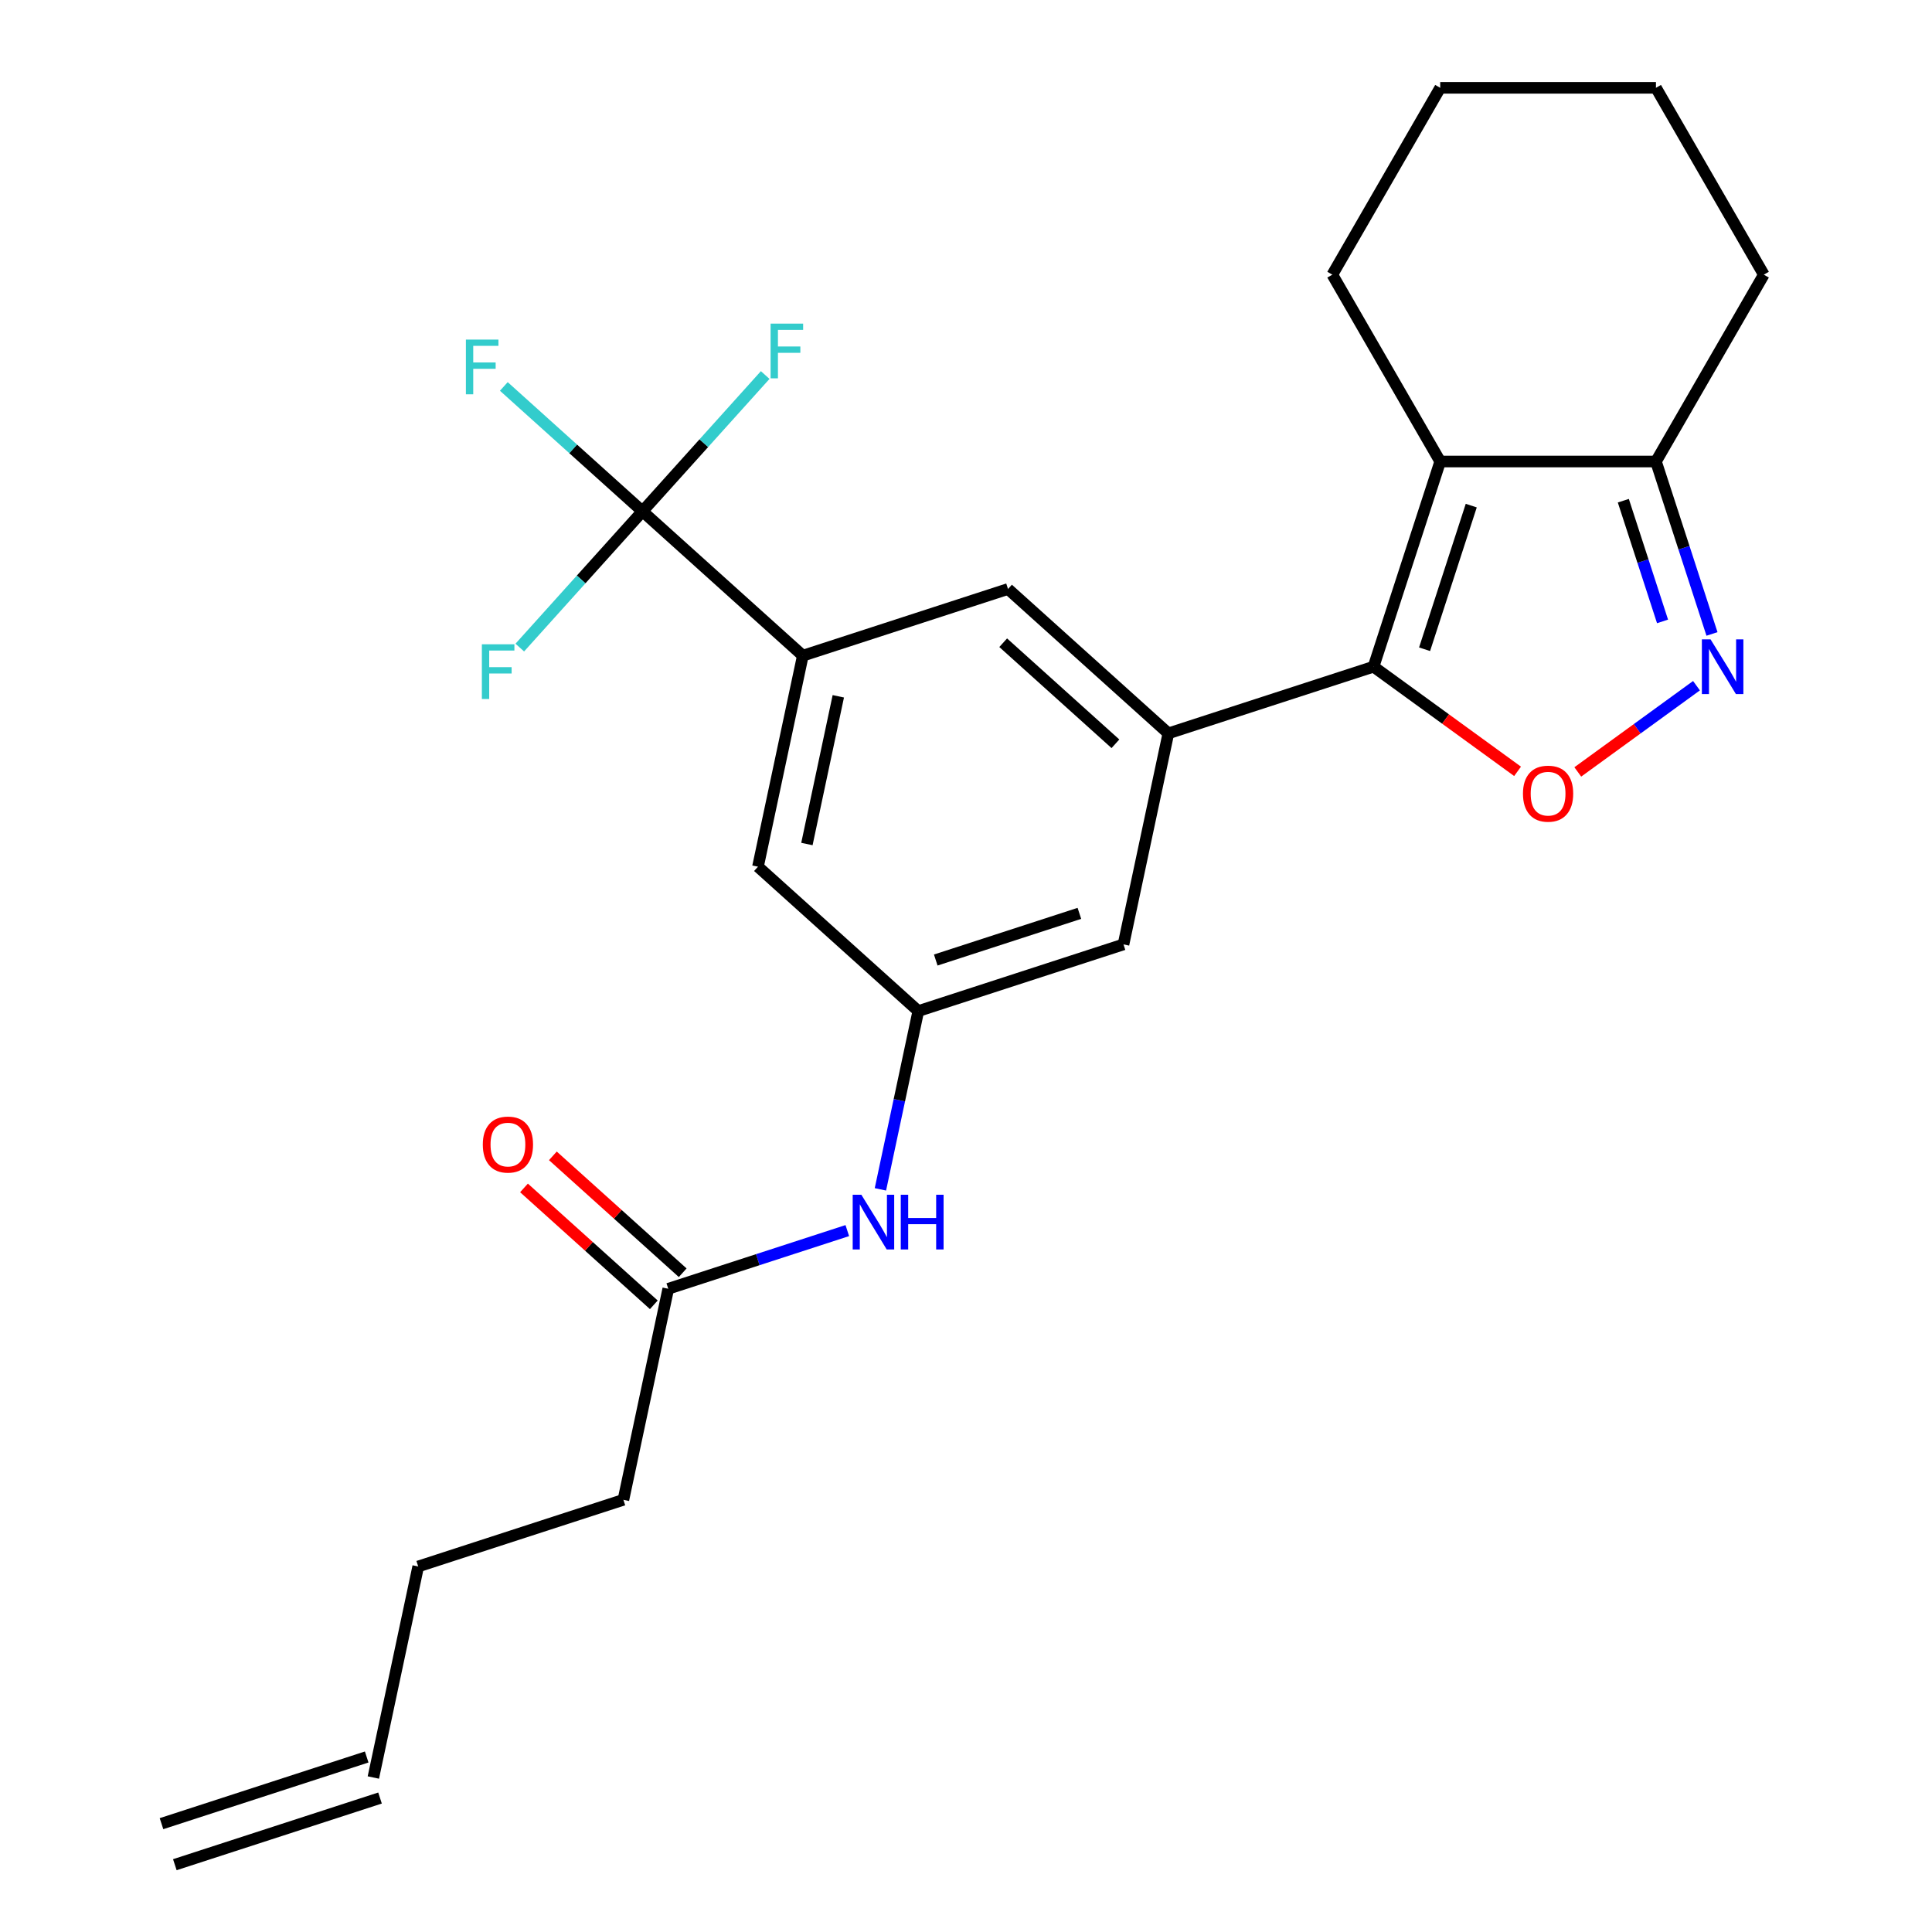 <?xml version='1.0' encoding='iso-8859-1'?>
<svg version='1.1' baseProfile='full'
              xmlns='http://www.w3.org/2000/svg'
                      xmlns:rdkit='http://www.rdkit.org/xml'
                      xmlns:xlink='http://www.w3.org/1999/xlink'
                  xml:space='preserve'
width='1000px' height='1000px' viewBox='0 0 1000 1000'>
<!-- END OF HEADER -->
<rect style='opacity:1.0;fill:#FFFFFF;stroke:none' width='1000' height='1000' x='0' y='0'> </rect>
<path class='bond-0' d='M 438.563,636.955 L 392.227,652.011' style='fill:none;fill-rule:evenodd;stroke:#0000FF;stroke-width:6px;stroke-linecap:butt;stroke-linejoin:miter;stroke-opacity:1' />
<path class='bond-0' d='M 392.227,652.011 L 345.89,667.067' style='fill:none;fill-rule:evenodd;stroke:#000000;stroke-width:6px;stroke-linecap:butt;stroke-linejoin:miter;stroke-opacity:1' />
<path class='bond-1' d='M 455.698,615.607 L 465.506,569.467' style='fill:none;fill-rule:evenodd;stroke:#0000FF;stroke-width:6px;stroke-linecap:butt;stroke-linejoin:miter;stroke-opacity:1' />
<path class='bond-1' d='M 465.506,569.467 L 475.313,523.328' style='fill:none;fill-rule:evenodd;stroke:#000000;stroke-width:6px;stroke-linecap:butt;stroke-linejoin:miter;stroke-opacity:1' />
<path class='bond-2' d='M 353.362,658.768 L 319.764,628.516' style='fill:none;fill-rule:evenodd;stroke:#000000;stroke-width:6px;stroke-linecap:butt;stroke-linejoin:miter;stroke-opacity:1' />
<path class='bond-2' d='M 319.764,628.516 L 286.166,598.265' style='fill:none;fill-rule:evenodd;stroke:#FF0000;stroke-width:6px;stroke-linecap:butt;stroke-linejoin:miter;stroke-opacity:1' />
<path class='bond-2' d='M 338.417,675.366 L 304.819,645.114' style='fill:none;fill-rule:evenodd;stroke:#000000;stroke-width:6px;stroke-linecap:butt;stroke-linejoin:miter;stroke-opacity:1' />
<path class='bond-2' d='M 304.819,645.114 L 271.221,614.862' style='fill:none;fill-rule:evenodd;stroke:#FF0000;stroke-width:6px;stroke-linecap:butt;stroke-linejoin:miter;stroke-opacity:1' />
<path class='bond-3' d='M 345.89,667.067 L 322.672,776.298' style='fill:none;fill-rule:evenodd;stroke:#000000;stroke-width:6px;stroke-linecap:butt;stroke-linejoin:miter;stroke-opacity:1' />
<path class='bond-4' d='M 886.122,328.129 L 871.622,283.502' style='fill:none;fill-rule:evenodd;stroke:#0000FF;stroke-width:6px;stroke-linecap:butt;stroke-linejoin:miter;stroke-opacity:1' />
<path class='bond-4' d='M 871.622,283.502 L 857.121,238.875' style='fill:none;fill-rule:evenodd;stroke:#000000;stroke-width:6px;stroke-linecap:butt;stroke-linejoin:miter;stroke-opacity:1' />
<path class='bond-4' d='M 860.531,321.642 L 850.381,290.403' style='fill:none;fill-rule:evenodd;stroke:#0000FF;stroke-width:6px;stroke-linecap:butt;stroke-linejoin:miter;stroke-opacity:1' />
<path class='bond-4' d='M 850.381,290.403 L 840.23,259.164' style='fill:none;fill-rule:evenodd;stroke:#000000;stroke-width:6px;stroke-linecap:butt;stroke-linejoin:miter;stroke-opacity:1' />
<path class='bond-5' d='M 878.098,354.912 L 847.379,377.231' style='fill:none;fill-rule:evenodd;stroke:#0000FF;stroke-width:6px;stroke-linecap:butt;stroke-linejoin:miter;stroke-opacity:1' />
<path class='bond-5' d='M 847.379,377.231 L 816.66,399.549' style='fill:none;fill-rule:evenodd;stroke:#FF0000;stroke-width:6px;stroke-linecap:butt;stroke-linejoin:miter;stroke-opacity:1' />
<path class='bond-6' d='M 857.121,238.875 L 745.45,238.875' style='fill:none;fill-rule:evenodd;stroke:#000000;stroke-width:6px;stroke-linecap:butt;stroke-linejoin:miter;stroke-opacity:1' />
<path class='bond-7' d='M 857.121,238.875 L 912.957,142.165' style='fill:none;fill-rule:evenodd;stroke:#000000;stroke-width:6px;stroke-linecap:butt;stroke-linejoin:miter;stroke-opacity:1' />
<path class='bond-8' d='M 745.45,238.875 L 710.942,345.08' style='fill:none;fill-rule:evenodd;stroke:#000000;stroke-width:6px;stroke-linecap:butt;stroke-linejoin:miter;stroke-opacity:1' />
<path class='bond-8' d='M 761.515,261.707 L 737.359,336.051' style='fill:none;fill-rule:evenodd;stroke:#000000;stroke-width:6px;stroke-linecap:butt;stroke-linejoin:miter;stroke-opacity:1' />
<path class='bond-9' d='M 745.45,238.875 L 689.615,142.165' style='fill:none;fill-rule:evenodd;stroke:#000000;stroke-width:6px;stroke-linecap:butt;stroke-linejoin:miter;stroke-opacity:1' />
<path class='bond-10' d='M 710.942,345.08 L 748.218,372.163' style='fill:none;fill-rule:evenodd;stroke:#000000;stroke-width:6px;stroke-linecap:butt;stroke-linejoin:miter;stroke-opacity:1' />
<path class='bond-10' d='M 748.218,372.163 L 785.494,399.246' style='fill:none;fill-rule:evenodd;stroke:#FF0000;stroke-width:6px;stroke-linecap:butt;stroke-linejoin:miter;stroke-opacity:1' />
<path class='bond-11' d='M 710.942,345.08 L 604.736,379.589' style='fill:none;fill-rule:evenodd;stroke:#000000;stroke-width:6px;stroke-linecap:butt;stroke-linejoin:miter;stroke-opacity:1' />
<path class='bond-12' d='M 912.957,142.165 L 857.121,45.455' style='fill:none;fill-rule:evenodd;stroke:#000000;stroke-width:6px;stroke-linecap:butt;stroke-linejoin:miter;stroke-opacity:1' />
<path class='bond-13' d='M 857.121,45.455 L 745.45,45.455' style='fill:none;fill-rule:evenodd;stroke:#000000;stroke-width:6px;stroke-linecap:butt;stroke-linejoin:miter;stroke-opacity:1' />
<path class='bond-14' d='M 745.45,45.455 L 689.615,142.165' style='fill:none;fill-rule:evenodd;stroke:#000000;stroke-width:6px;stroke-linecap:butt;stroke-linejoin:miter;stroke-opacity:1' />
<path class='bond-15' d='M 604.736,379.589 L 521.749,304.866' style='fill:none;fill-rule:evenodd;stroke:#000000;stroke-width:6px;stroke-linecap:butt;stroke-linejoin:miter;stroke-opacity:1' />
<path class='bond-15' d='M 577.344,384.978 L 519.252,332.672' style='fill:none;fill-rule:evenodd;stroke:#000000;stroke-width:6px;stroke-linecap:butt;stroke-linejoin:miter;stroke-opacity:1' />
<path class='bond-16' d='M 604.736,379.589 L 581.519,488.82' style='fill:none;fill-rule:evenodd;stroke:#000000;stroke-width:6px;stroke-linecap:butt;stroke-linejoin:miter;stroke-opacity:1' />
<path class='bond-17' d='M 521.749,304.866 L 415.543,339.374' style='fill:none;fill-rule:evenodd;stroke:#000000;stroke-width:6px;stroke-linecap:butt;stroke-linejoin:miter;stroke-opacity:1' />
<path class='bond-18' d='M 415.543,339.374 L 392.325,448.605' style='fill:none;fill-rule:evenodd;stroke:#000000;stroke-width:6px;stroke-linecap:butt;stroke-linejoin:miter;stroke-opacity:1' />
<path class='bond-18' d='M 433.906,360.403 L 417.654,436.864' style='fill:none;fill-rule:evenodd;stroke:#000000;stroke-width:6px;stroke-linecap:butt;stroke-linejoin:miter;stroke-opacity:1' />
<path class='bond-19' d='M 415.543,339.374 L 332.555,264.652' style='fill:none;fill-rule:evenodd;stroke:#000000;stroke-width:6px;stroke-linecap:butt;stroke-linejoin:miter;stroke-opacity:1' />
<path class='bond-20' d='M 392.325,448.605 L 475.313,523.328' style='fill:none;fill-rule:evenodd;stroke:#000000;stroke-width:6px;stroke-linecap:butt;stroke-linejoin:miter;stroke-opacity:1' />
<path class='bond-21' d='M 475.313,523.328 L 581.519,488.82' style='fill:none;fill-rule:evenodd;stroke:#000000;stroke-width:6px;stroke-linecap:butt;stroke-linejoin:miter;stroke-opacity:1' />
<path class='bond-21' d='M 484.342,496.91 L 558.686,472.755' style='fill:none;fill-rule:evenodd;stroke:#000000;stroke-width:6px;stroke-linecap:butt;stroke-linejoin:miter;stroke-opacity:1' />
<path class='bond-22' d='M 332.555,264.652 L 296.667,232.338' style='fill:none;fill-rule:evenodd;stroke:#000000;stroke-width:6px;stroke-linecap:butt;stroke-linejoin:miter;stroke-opacity:1' />
<path class='bond-22' d='M 296.667,232.338 L 260.779,200.024' style='fill:none;fill-rule:evenodd;stroke:#33CCCC;stroke-width:6px;stroke-linecap:butt;stroke-linejoin:miter;stroke-opacity:1' />
<path class='bond-23' d='M 332.555,264.652 L 364.31,229.384' style='fill:none;fill-rule:evenodd;stroke:#000000;stroke-width:6px;stroke-linecap:butt;stroke-linejoin:miter;stroke-opacity:1' />
<path class='bond-23' d='M 364.31,229.384 L 396.066,194.116' style='fill:none;fill-rule:evenodd;stroke:#33CCCC;stroke-width:6px;stroke-linecap:butt;stroke-linejoin:miter;stroke-opacity:1' />
<path class='bond-24' d='M 332.555,264.652 L 300.8,299.92' style='fill:none;fill-rule:evenodd;stroke:#000000;stroke-width:6px;stroke-linecap:butt;stroke-linejoin:miter;stroke-opacity:1' />
<path class='bond-24' d='M 300.8,299.92 L 269.044,335.188' style='fill:none;fill-rule:evenodd;stroke:#33CCCC;stroke-width:6px;stroke-linecap:butt;stroke-linejoin:miter;stroke-opacity:1' />
<path class='bond-25' d='M 322.672,776.298 L 216.466,810.806' style='fill:none;fill-rule:evenodd;stroke:#000000;stroke-width:6px;stroke-linecap:butt;stroke-linejoin:miter;stroke-opacity:1' />
<path class='bond-26' d='M 216.466,810.806 L 193.249,920.037' style='fill:none;fill-rule:evenodd;stroke:#000000;stroke-width:6px;stroke-linecap:butt;stroke-linejoin:miter;stroke-opacity:1' />
<path class='bond-27' d='M 189.798,909.417 L 83.592,943.925' style='fill:none;fill-rule:evenodd;stroke:#000000;stroke-width:6px;stroke-linecap:butt;stroke-linejoin:miter;stroke-opacity:1' />
<path class='bond-27' d='M 196.699,930.658 L 90.494,965.166' style='fill:none;fill-rule:evenodd;stroke:#000000;stroke-width:6px;stroke-linecap:butt;stroke-linejoin:miter;stroke-opacity:1' />
<path  class='atom-0' d='M 445.835 618.399
L 455.115 633.399
Q 456.035 634.879, 457.515 637.559
Q 458.995 640.239, 459.075 640.399
L 459.075 618.399
L 462.835 618.399
L 462.835 646.719
L 458.955 646.719
L 448.995 630.319
Q 447.835 628.399, 446.595 626.199
Q 445.395 623.999, 445.035 623.319
L 445.035 646.719
L 441.355 646.719
L 441.355 618.399
L 445.835 618.399
' fill='#0000FF'/>
<path  class='atom-0' d='M 466.235 618.399
L 470.075 618.399
L 470.075 630.439
L 484.555 630.439
L 484.555 618.399
L 488.395 618.399
L 488.395 646.719
L 484.555 646.719
L 484.555 633.639
L 470.075 633.639
L 470.075 646.719
L 466.235 646.719
L 466.235 618.399
' fill='#0000FF'/>
<path  class='atom-2' d='M 249.902 592.424
Q 249.902 585.624, 253.262 581.824
Q 256.622 578.024, 262.902 578.024
Q 269.182 578.024, 272.542 581.824
Q 275.902 585.624, 275.902 592.424
Q 275.902 599.304, 272.502 603.224
Q 269.102 607.104, 262.902 607.104
Q 256.662 607.104, 253.262 603.224
Q 249.902 599.344, 249.902 592.424
M 262.902 603.904
Q 267.222 603.904, 269.542 601.024
Q 271.902 598.104, 271.902 592.424
Q 271.902 586.864, 269.542 584.064
Q 267.222 581.224, 262.902 581.224
Q 258.582 581.224, 256.222 584.024
Q 253.902 586.824, 253.902 592.424
Q 253.902 598.144, 256.222 601.024
Q 258.582 603.904, 262.902 603.904
' fill='#FF0000'/>
<path  class='atom-3' d='M 885.37 330.92
L 894.65 345.92
Q 895.57 347.4, 897.05 350.08
Q 898.53 352.76, 898.61 352.92
L 898.61 330.92
L 902.37 330.92
L 902.37 359.24
L 898.49 359.24
L 888.53 342.84
Q 887.37 340.92, 886.13 338.72
Q 884.93 336.52, 884.57 335.84
L 884.57 359.24
L 880.89 359.24
L 880.89 330.92
L 885.37 330.92
' fill='#0000FF'/>
<path  class='atom-7' d='M 788.286 410.799
Q 788.286 403.999, 791.646 400.199
Q 795.006 396.399, 801.286 396.399
Q 807.566 396.399, 810.926 400.199
Q 814.286 403.999, 814.286 410.799
Q 814.286 417.679, 810.886 421.599
Q 807.486 425.479, 801.286 425.479
Q 795.046 425.479, 791.646 421.599
Q 788.286 417.719, 788.286 410.799
M 801.286 422.279
Q 805.606 422.279, 807.926 419.399
Q 810.286 416.479, 810.286 410.799
Q 810.286 405.239, 807.926 402.439
Q 805.606 399.599, 801.286 399.599
Q 796.966 399.599, 794.606 402.399
Q 792.286 405.199, 792.286 410.799
Q 792.286 416.519, 794.606 419.399
Q 796.966 422.279, 801.286 422.279
' fill='#FF0000'/>
<path  class='atom-19' d='M 241.147 175.769
L 257.987 175.769
L 257.987 179.009
L 244.947 179.009
L 244.947 187.609
L 256.547 187.609
L 256.547 190.889
L 244.947 190.889
L 244.947 204.089
L 241.147 204.089
L 241.147 175.769
' fill='#33CCCC'/>
<path  class='atom-20' d='M 398.858 167.504
L 415.698 167.504
L 415.698 170.744
L 402.658 170.744
L 402.658 179.344
L 414.258 179.344
L 414.258 182.624
L 402.658 182.624
L 402.658 195.824
L 398.858 195.824
L 398.858 167.504
' fill='#33CCCC'/>
<path  class='atom-21' d='M 249.412 333.48
L 266.252 333.48
L 266.252 336.72
L 253.212 336.72
L 253.212 345.32
L 264.812 345.32
L 264.812 348.6
L 253.212 348.6
L 253.212 361.8
L 249.412 361.8
L 249.412 333.48
' fill='#33CCCC'/>
</svg>
